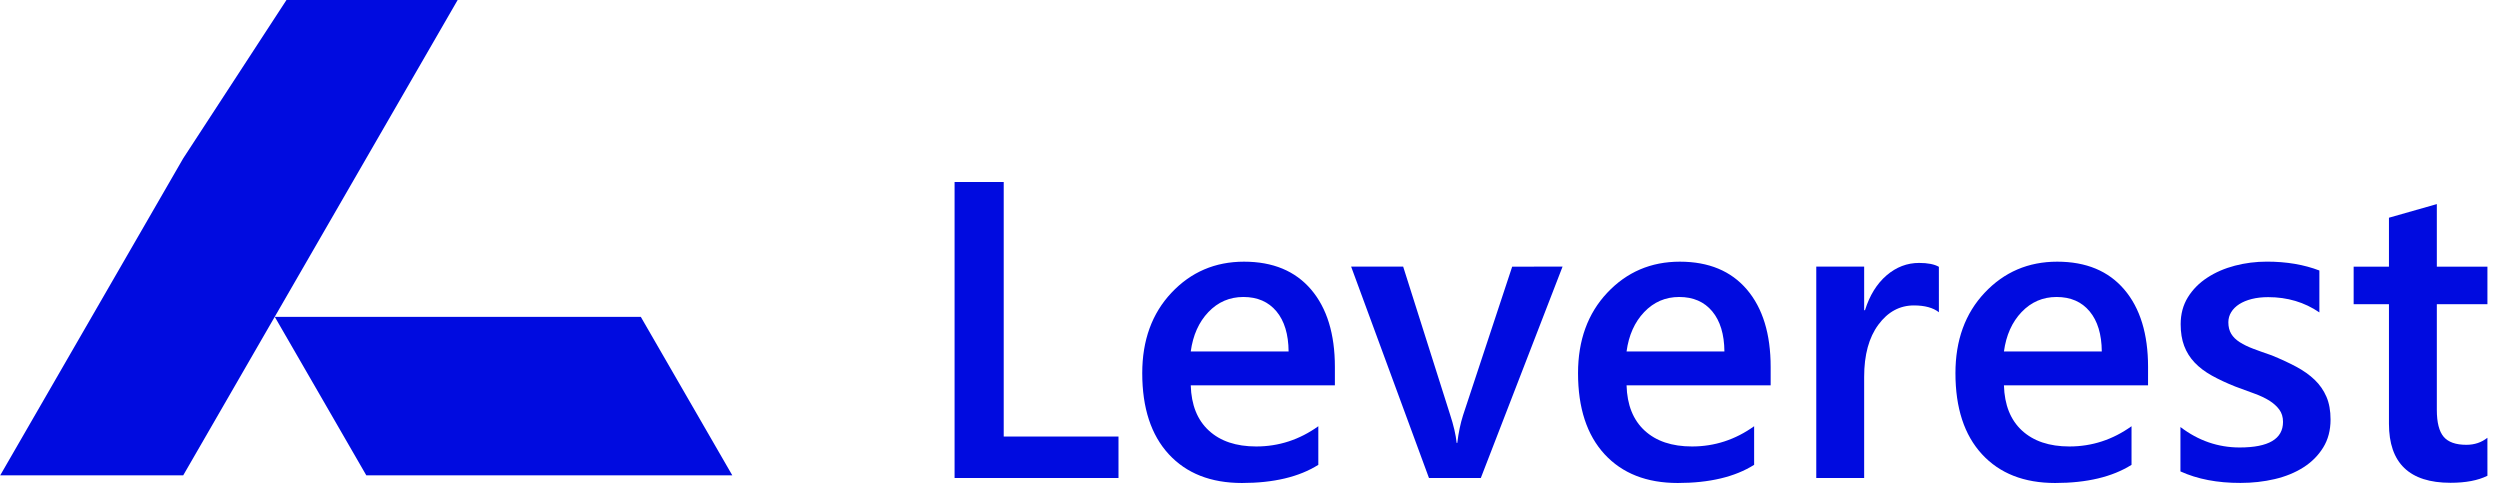 <?xml version="1.0" encoding="UTF-8"?> <svg xmlns:serif="http://www.serif.com/" xmlns="http://www.w3.org/2000/svg" xmlns:xlink="http://www.w3.org/1999/xlink" version="1.1" id="Ebene_1" x="0px" y="0px" width="256px" height="49.443px" viewBox="0 0 256 49.443" xml:space="preserve"> <g id="text"> <path id="text1" fill="#000BE0" d="M114.534,48.95H97.749V18.635h5.032v26.067h11.753V48.95z"></path> <path fill="#000BE0" d="M136.689,39.458h-14.756c0.057,2.004,0.672,3.545,1.851,4.631c1.176,1.084,2.793,1.629,4.851,1.629 c2.311,0,4.434-0.691,6.361-2.072v3.953c-1.973,1.24-4.579,1.859-7.82,1.859c-3.185,0-5.683-0.982-7.494-2.947 c-1.811-1.969-2.716-4.732-2.716-8.299c0-3.369,0.998-6.113,2.991-8.232c1.994-2.121,4.471-3.184,7.43-3.184 c2.96,0,5.25,0.953,6.871,2.854c1.62,1.904,2.434,4.547,2.434,7.93v1.879H136.689z M131.953,35.991 c-0.014-1.762-0.43-3.131-1.246-4.111c-0.818-0.98-1.947-1.469-3.383-1.469c-1.41,0-2.604,0.516-3.584,1.543 c-0.979,1.027-1.581,2.373-1.807,4.037H131.953z"></path> <path fill="#000BE0" d="M160.006,27.303l-8.371,21.646h-5.307l-7.971-21.646h5.328l4.799,15.135 c0.365,1.113,0.592,2.086,0.678,2.918h0.063c0.127-1.043,0.323-1.988,0.592-2.832l5.031-15.221H160.006L160.006,27.303z"></path> <path fill="#000BE0" d="M181.314,39.458h-14.754c0.055,2.004,0.672,3.545,1.848,4.631c1.177,1.084,2.793,1.629,4.854,1.629 c2.309,0,4.432-0.691,6.361-2.072v3.953c-1.973,1.24-4.579,1.859-7.82,1.859c-3.186,0-5.684-0.982-7.496-2.947 c-1.811-1.969-2.716-4.732-2.716-8.299c0-3.369,0.997-6.113,2.991-8.232c1.995-2.121,4.473-3.184,7.432-3.184 s5.25,0.953,6.87,2.854c1.62,1.904,2.431,4.547,2.431,7.93V39.458L181.314,39.458z M176.58,35.991 c-0.016-1.762-0.432-3.131-1.248-4.111s-1.945-1.469-3.383-1.469c-1.408,0-2.604,0.516-3.582,1.543 c-0.98,1.027-1.583,2.373-1.807,4.037H176.58z"></path> <path fill="#000BE0" d="M198.543,31.975c-0.591-0.465-1.443-0.699-2.559-0.699c-1.451,0-2.664,0.654-3.635,1.967 c-0.974,1.313-1.459,3.094-1.459,5.35V48.95h-4.904V27.303h4.904v4.459h0.086c0.478-1.521,1.213-2.707,2.207-3.563 c0.993-0.852,2.104-1.275,3.33-1.275c0.889,0,1.563,0.133,2.028,0.398L198.543,31.975L198.543,31.975z"></path> <path fill="#000BE0" d="M219.959,39.458h-14.756c0.057,2.004,0.672,3.545,1.848,4.631c1.18,1.084,2.797,1.629,4.854,1.629 c2.312,0,4.434-0.691,6.363-2.072v3.953c-1.975,1.24-4.58,1.859-7.822,1.859c-3.186,0-5.684-0.982-7.493-2.947 c-1.812-1.969-2.716-4.732-2.716-8.299c0-3.369,0.994-6.113,2.99-8.232c1.994-2.121,4.472-3.184,7.431-3.184 c2.961,0,5.25,0.953,6.87,2.854c1.621,1.904,2.433,4.547,2.433,7.93L219.959,39.458L219.959,39.458z M215.223,35.991 c-0.014-1.762-0.43-3.131-1.248-4.111c-0.815-0.98-1.943-1.469-3.381-1.469c-1.41,0-2.604,0.516-3.584,1.543 c-0.979,1.027-1.58,2.373-1.807,4.037H215.223z"></path> <path fill="#000BE0" d="M223.277,48.272v-4.545c1.832,1.396,3.854,2.094,6.065,2.094c2.959,0,4.439-0.873,4.439-2.621 c0-0.492-0.128-0.914-0.382-1.258c-0.254-0.346-0.594-0.65-1.022-0.922c-0.433-0.266-0.938-0.506-1.522-0.717 c-0.586-0.213-1.236-0.451-1.955-0.719c-0.89-0.352-1.688-0.727-2.398-1.119c-0.714-0.396-1.305-0.844-1.777-1.344 s-0.828-1.068-1.066-1.703c-0.239-0.635-0.359-1.373-0.359-2.219c0-1.043,0.247-1.961,0.739-2.758 c0.494-0.797,1.155-1.467,1.987-2.008c0.832-0.545,1.775-0.953,2.834-1.229c1.056-0.275,2.146-0.412,3.274-0.412 c2.003,0,3.791,0.303,5.37,0.908v4.291c-1.523-1.043-3.27-1.563-5.242-1.563c-0.621,0-1.18,0.063-1.682,0.189 c-0.5,0.127-0.926,0.305-1.277,0.527c-0.354,0.229-0.629,0.498-0.824,0.814c-0.197,0.316-0.297,0.666-0.297,1.047 c0,0.465,0.1,0.859,0.297,1.184c0.195,0.324,0.488,0.609,0.877,0.855c0.389,0.248,0.854,0.473,1.396,0.676 c0.542,0.205,1.165,0.428,1.871,0.668c0.93,0.379,1.765,0.768,2.506,1.162c0.739,0.395,1.37,0.842,1.892,1.342 c0.521,0.502,0.922,1.08,1.205,1.734c0.282,0.654,0.422,1.432,0.422,2.336c0,1.1-0.252,2.057-0.761,2.875 c-0.507,0.816-1.185,1.494-2.028,2.027c-0.847,0.537-1.822,0.936-2.928,1.195c-1.107,0.26-2.273,0.391-3.5,0.391 C227.061,49.458,225.012,49.063,223.277,48.272L223.277,48.272z"></path> <path fill="#000BE0" d="M254.713,48.718c-0.961,0.479-2.222,0.719-3.785,0.719c-4.199,0-6.299-2.014-6.299-6.045v-12.24h-3.615 v-3.848h3.615v-5.01l4.903-1.396v6.406h5.181v3.848h-5.181v10.824c0,1.281,0.233,2.199,0.698,2.748s1.24,0.824,2.324,0.824 c0.832,0,1.551-0.24,2.157-0.721L254.713,48.718L254.713,48.718z"></path> </g> <g id="logo"> <path id="vertical" fill="#000BE0" d="M29.34-0.007L18.763,16.212L0.022,48.673h18.741l4.685-8.115l4.686-8.119l9.37-16.23 l9.369-16.223L29.34-0.007z"></path> <path id="horizontal" fill="#000BE0" d="M37.508,48.671l-4.685-8.115l-4.686-8.111h37.48l9.37,16.229L37.508,48.671z"></path> </g> </svg> 